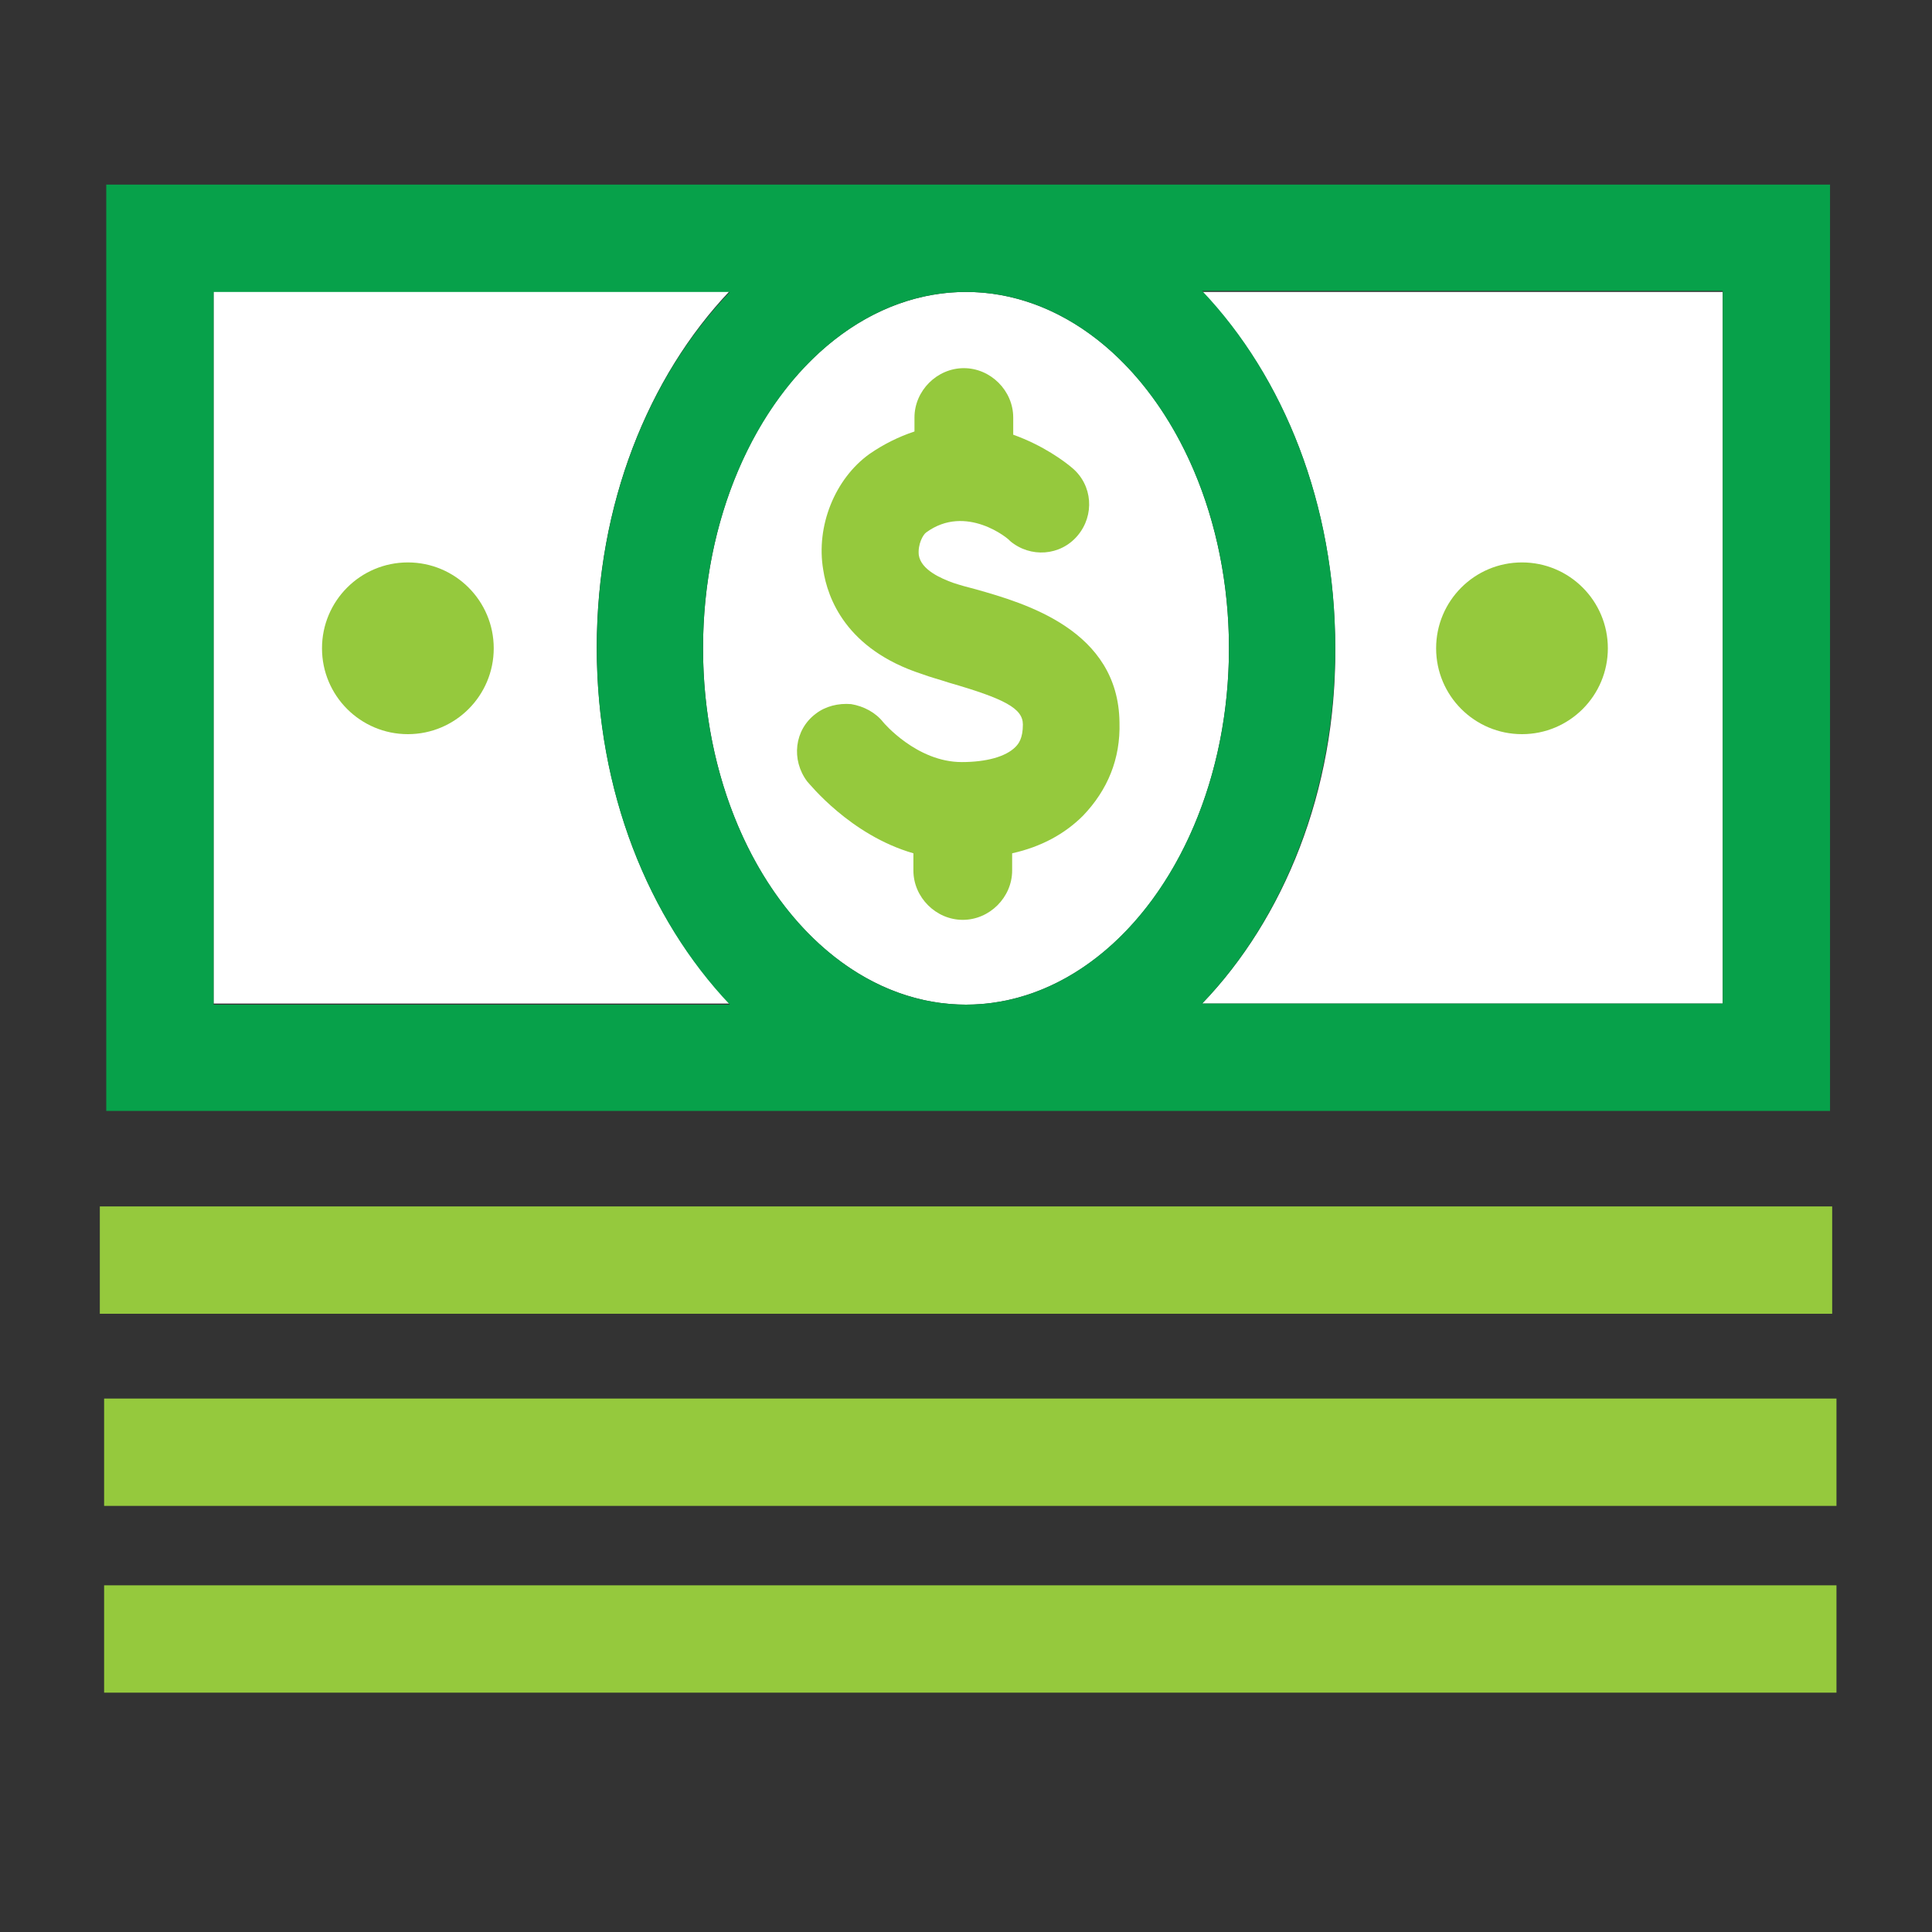 <?xml version="1.0" encoding="utf-8"?>
<!-- Generator: Adobe Illustrator 22.0.0, SVG Export Plug-In . SVG Version: 6.00 Build 0)  -->
<svg version="1.1" xmlns="http://www.w3.org/2000/svg" xmlns:xlink="http://www.w3.org/1999/xlink" x="0px" y="0px"
	 viewBox="0 0 180 180" style="enable-background:new 0 0 180 180;" xml:space="preserve">
<rect x="0" y="0" width="180" height="180" fill="#333333" stroke="none"/>
<style type="text/css">
	.st0{fill:#FFFFFF;}
	.st1{fill:#07A14A;}
	.st2{fill:#95C93D;}
</style>
<g id="Guides">
</g>
<g id="icon">
	<g>
		<ellipse class="st0" cx="90" cy="60.4" rx="24.5" ry="33.2"/>
		<path class="st0" d="M112,93.5h48.5V27.2H112c7.6,7.9,12.4,19.8,12.4,33.2C124.5,73.7,119.6,85.6,112,93.5z"/>
		<path class="st0" d="M19.9,93.5H68c-7.6-7.9-12.4-19.8-12.4-33.2c0-13.3,4.8-25.2,12.4-33.2H19.9V93.5z"/>
	</g>
	<rect x="89.4" y="96.2" class="st0" width="29" height="6.3"/>
	<g>
		<path class="st1" d="M9.9,17.2v86.3h160.6V17.2H9.9z M114.5,60.4c0,18.3-11,33.2-24.5,33.2S65.5,78.7,65.5,60.4s11-33.2,24.5-33.2
			S114.5,42.1,114.5,60.4z M19.9,27.2H68c-7.6,7.9-12.4,19.8-12.4,33.2c0,13.3,4.8,25.2,12.4,33.2H19.9V27.2z M160.5,93.5H112
			c7.6-7.9,12.4-19.8,12.4-33.2c0-13.3-4.8-25.2-12.4-33.2h48.5V93.5z"/>
	</g>
	<rect x="9.7" y="147.7" class="st2" width="161.4" height="10"/>
	<rect x="9.7" y="130.3" class="st2" width="161.4" height="10"/>
	<rect x="9.3" y="112.4" class="st2" width="161.4" height="10"/>
	<circle class="st2" cx="38" cy="60.4" r="8"/>
	<circle class="st2" cx="141.8" cy="60.4" r="8"/>
	<path class="st2" d="M104.3,67.3c-0.1-8.6-8.8-11.1-13.4-12.4h0c-0.8-0.2-1.5-0.4-2.1-0.6c-1.1-0.4-3-1.2-3.2-2.6
		c-0.1-1,0.4-1.9,0.7-2.1c3.7-2.7,7.7,0.6,7.8,0.8c1.9,1.6,4.7,1.4,6.3-0.5c1.6-1.9,1.4-4.7-0.5-6.3c-0.7-0.6-2.7-2.1-5.5-3.1v-1.6
		c0-2.5-2.1-4.6-4.6-4.6s-4.6,2.1-4.6,4.6v1.3c-1.5,0.5-2.9,1.2-4.2,2.1c-3.2,2.3-5,6.7-4.3,10.8c0.4,2.6,2.1,7.4,9.2,9.7
		c0.8,0.3,1.6,0.5,2.5,0.8c5.2,1.5,6.9,2.4,6.9,3.9c0,1.3-0.4,1.8-0.7,2.1c-0.9,0.9-2.7,1.4-5,1.4c-4.2,0-7.3-3.7-7.3-3.7
		c-0.7-0.9-1.8-1.5-3-1.7c-1.2-0.1-2.4,0.2-3.3,0.9c-2,1.5-2.3,4.3-0.8,6.3c0.2,0.2,4,5,9.9,6.7v1.6c0,2.5,2.1,4.6,4.6,4.6
		s4.6-2.1,4.6-4.6v-1.6c2.7-0.6,4.9-1.8,6.6-3.5C103.2,73.6,104.4,70.7,104.3,67.3z"/>
</g>
</svg>
